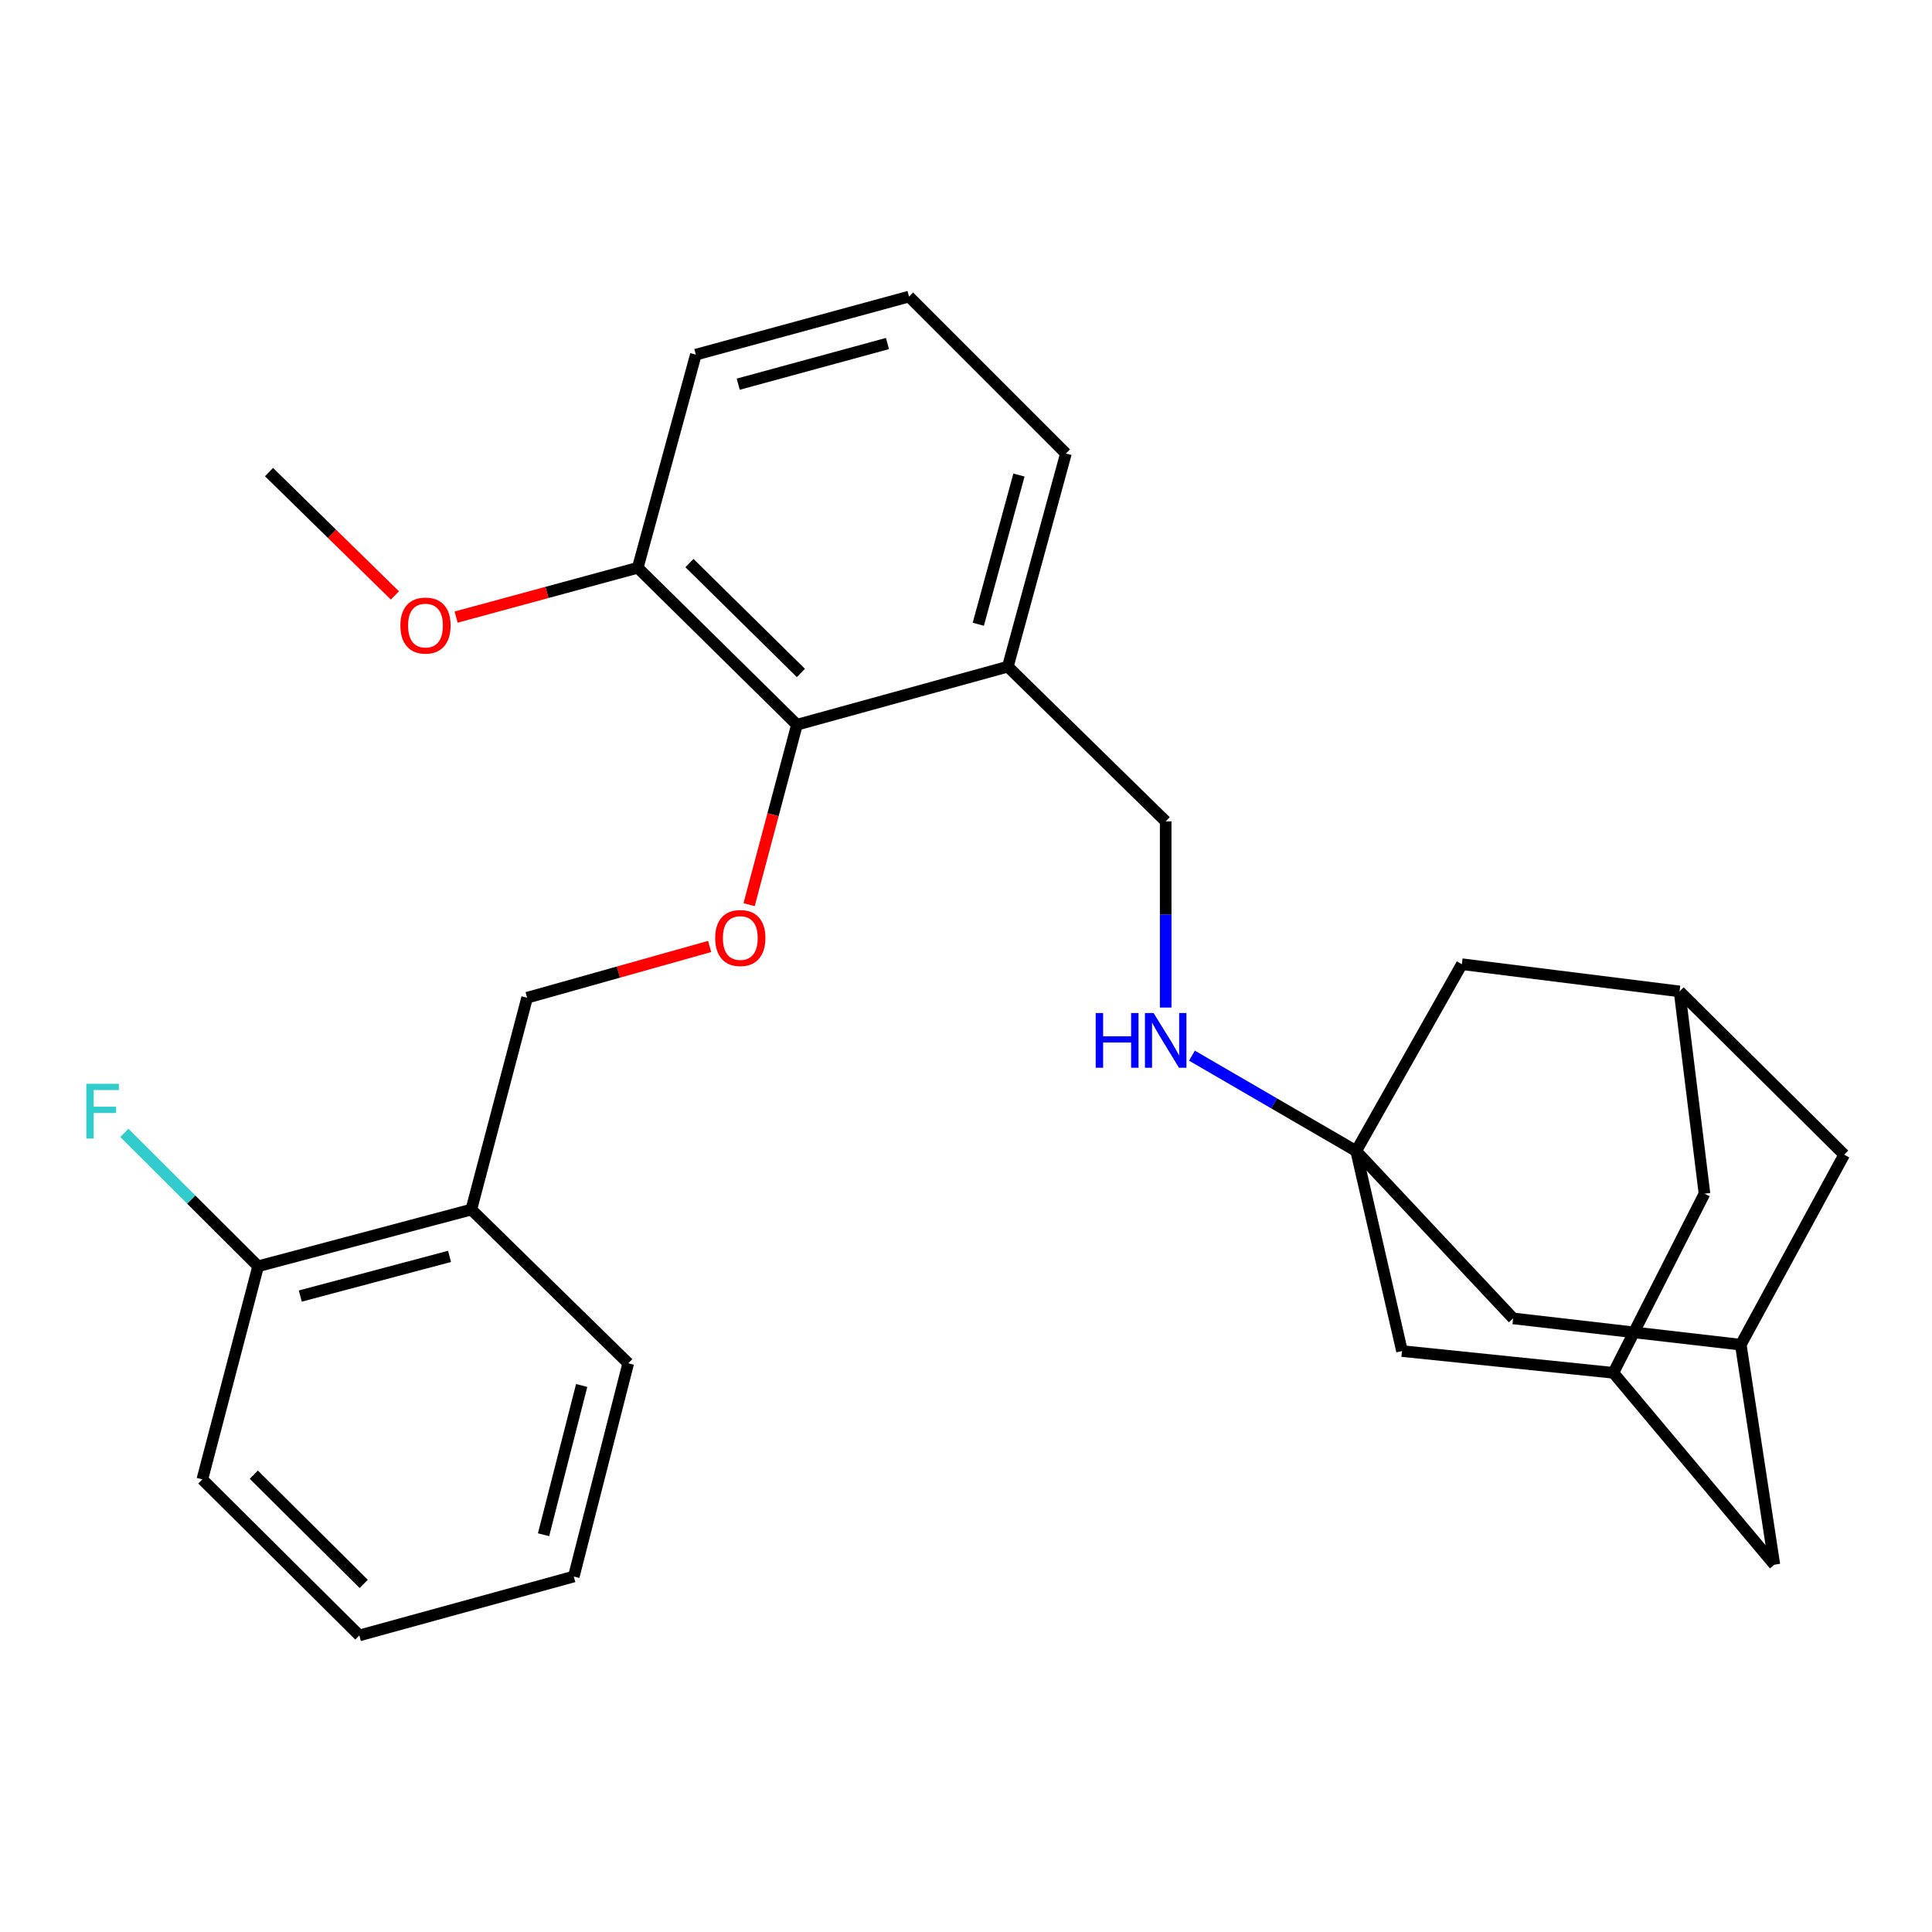 <?xml version='1.0' encoding='iso-8859-1'?>
<svg version='1.1' baseProfile='full'
              xmlns='http://www.w3.org/2000/svg'
                      xmlns:rdkit='http://www.rdkit.org/xml'
                      xmlns:xlink='http://www.w3.org/1999/xlink'
                  xml:space='preserve'
width='1000px' height='1000px' viewBox='0 0 1000 1000'>
<!-- END OF HEADER -->
<rect style='opacity:1.0;fill:#FFFFFF;stroke:none' width='1000' height='1000' x='0' y='0'> </rect>
<path class='bond-3' d='M 701.948,595.777 L 659.446,571.089' style='fill:none;fill-rule:evenodd;stroke:#000000;stroke-width:6px;stroke-linecap:butt;stroke-linejoin:miter;stroke-opacity:1' />
<path class='bond-3' d='M 659.446,571.089 L 616.945,546.401' style='fill:none;fill-rule:evenodd;stroke:#0000FF;stroke-width:6px;stroke-linecap:butt;stroke-linejoin:miter;stroke-opacity:1' />
<path class='bond-9' d='M 701.948,595.777 L 783.191,682.401' style='fill:none;fill-rule:evenodd;stroke:#000000;stroke-width:6px;stroke-linecap:butt;stroke-linejoin:miter;stroke-opacity:1' />
<path class='bond-10' d='M 701.948,595.777 L 725.67,699.306' style='fill:none;fill-rule:evenodd;stroke:#000000;stroke-width:6px;stroke-linecap:butt;stroke-linejoin:miter;stroke-opacity:1' />
<path class='bond-11' d='M 701.948,595.777 L 756.653,499.065' style='fill:none;fill-rule:evenodd;stroke:#000000;stroke-width:6px;stroke-linecap:butt;stroke-linejoin:miter;stroke-opacity:1' />
<path class='bond-0' d='M 412.496,375.12 L 521.656,345.06' style='fill:none;fill-rule:evenodd;stroke:#000000;stroke-width:6px;stroke-linecap:butt;stroke-linejoin:miter;stroke-opacity:1' />
<path class='bond-1' d='M 412.496,375.12 L 400.118,421.689' style='fill:none;fill-rule:evenodd;stroke:#000000;stroke-width:6px;stroke-linecap:butt;stroke-linejoin:miter;stroke-opacity:1' />
<path class='bond-1' d='M 400.118,421.689 L 387.741,468.258' style='fill:none;fill-rule:evenodd;stroke:#FF0000;stroke-width:6px;stroke-linecap:butt;stroke-linejoin:miter;stroke-opacity:1' />
<path class='bond-13' d='M 412.496,375.12 L 330.101,293.877' style='fill:none;fill-rule:evenodd;stroke:#000000;stroke-width:6px;stroke-linecap:butt;stroke-linejoin:miter;stroke-opacity:1' />
<path class='bond-13' d='M 414.543,348.323 L 356.867,291.453' style='fill:none;fill-rule:evenodd;stroke:#000000;stroke-width:6px;stroke-linecap:butt;stroke-linejoin:miter;stroke-opacity:1' />
<path class='bond-8' d='M 367.311,489.888 L 320.071,503.157' style='fill:none;fill-rule:evenodd;stroke:#FF0000;stroke-width:6px;stroke-linecap:butt;stroke-linejoin:miter;stroke-opacity:1' />
<path class='bond-8' d='M 320.071,503.157 L 272.831,516.426' style='fill:none;fill-rule:evenodd;stroke:#000000;stroke-width:6px;stroke-linecap:butt;stroke-linejoin:miter;stroke-opacity:1' />
<path class='bond-2' d='M 521.656,345.06 L 603.355,425.129' style='fill:none;fill-rule:evenodd;stroke:#000000;stroke-width:6px;stroke-linecap:butt;stroke-linejoin:miter;stroke-opacity:1' />
<path class='bond-20' d='M 521.656,345.06 L 551.716,234.726' style='fill:none;fill-rule:evenodd;stroke:#000000;stroke-width:6px;stroke-linecap:butt;stroke-linejoin:miter;stroke-opacity:1' />
<path class='bond-20' d='M 506.367,323.116 L 527.409,245.882' style='fill:none;fill-rule:evenodd;stroke:#000000;stroke-width:6px;stroke-linecap:butt;stroke-linejoin:miter;stroke-opacity:1' />
<path class='bond-12' d='M 603.355,521.513 L 603.355,473.321' style='fill:none;fill-rule:evenodd;stroke:#0000FF;stroke-width:6px;stroke-linecap:butt;stroke-linejoin:miter;stroke-opacity:1' />
<path class='bond-12' d='M 603.355,473.321 L 603.355,425.129' style='fill:none;fill-rule:evenodd;stroke:#000000;stroke-width:6px;stroke-linecap:butt;stroke-linejoin:miter;stroke-opacity:1' />
<path class='bond-4' d='M 243.956,626.065 L 272.831,516.426' style='fill:none;fill-rule:evenodd;stroke:#000000;stroke-width:6px;stroke-linecap:butt;stroke-linejoin:miter;stroke-opacity:1' />
<path class='bond-14' d='M 243.956,626.065 L 133.599,655.419' style='fill:none;fill-rule:evenodd;stroke:#000000;stroke-width:6px;stroke-linecap:butt;stroke-linejoin:miter;stroke-opacity:1' />
<path class='bond-14' d='M 232.677,650.298 L 155.427,670.845' style='fill:none;fill-rule:evenodd;stroke:#000000;stroke-width:6px;stroke-linecap:butt;stroke-linejoin:miter;stroke-opacity:1' />
<path class='bond-22' d='M 243.956,626.065 L 325.177,705.644' style='fill:none;fill-rule:evenodd;stroke:#000000;stroke-width:6px;stroke-linecap:butt;stroke-linejoin:miter;stroke-opacity:1' />
<path class='bond-5' d='M 901.026,696.012 L 783.191,682.401' style='fill:none;fill-rule:evenodd;stroke:#000000;stroke-width:6px;stroke-linecap:butt;stroke-linejoin:miter;stroke-opacity:1' />
<path class='bond-29' d='M 901.026,696.012 L 954.545,597.67' style='fill:none;fill-rule:evenodd;stroke:#000000;stroke-width:6px;stroke-linecap:butt;stroke-linejoin:miter;stroke-opacity:1' />
<path class='bond-30' d='M 901.026,696.012 L 918.41,809.868' style='fill:none;fill-rule:evenodd;stroke:#000000;stroke-width:6px;stroke-linecap:butt;stroke-linejoin:miter;stroke-opacity:1' />
<path class='bond-6' d='M 869.335,513.155 L 756.653,499.065' style='fill:none;fill-rule:evenodd;stroke:#000000;stroke-width:6px;stroke-linecap:butt;stroke-linejoin:miter;stroke-opacity:1' />
<path class='bond-15' d='M 869.335,513.155 L 954.545,597.67' style='fill:none;fill-rule:evenodd;stroke:#000000;stroke-width:6px;stroke-linecap:butt;stroke-linejoin:miter;stroke-opacity:1' />
<path class='bond-17' d='M 869.335,513.155 L 882.239,617.835' style='fill:none;fill-rule:evenodd;stroke:#000000;stroke-width:6px;stroke-linecap:butt;stroke-linejoin:miter;stroke-opacity:1' />
<path class='bond-7' d='M 835.069,710.569 L 725.67,699.306' style='fill:none;fill-rule:evenodd;stroke:#000000;stroke-width:6px;stroke-linecap:butt;stroke-linejoin:miter;stroke-opacity:1' />
<path class='bond-16' d='M 835.069,710.569 L 918.41,809.868' style='fill:none;fill-rule:evenodd;stroke:#000000;stroke-width:6px;stroke-linecap:butt;stroke-linejoin:miter;stroke-opacity:1' />
<path class='bond-28' d='M 835.069,710.569 L 882.239,617.835' style='fill:none;fill-rule:evenodd;stroke:#000000;stroke-width:6px;stroke-linecap:butt;stroke-linejoin:miter;stroke-opacity:1' />
<path class='bond-19' d='M 330.101,293.877 L 283.091,306.642' style='fill:none;fill-rule:evenodd;stroke:#000000;stroke-width:6px;stroke-linecap:butt;stroke-linejoin:miter;stroke-opacity:1' />
<path class='bond-19' d='M 283.091,306.642 L 236.08,319.407' style='fill:none;fill-rule:evenodd;stroke:#FF0000;stroke-width:6px;stroke-linecap:butt;stroke-linejoin:miter;stroke-opacity:1' />
<path class='bond-31' d='M 330.101,293.877 L 360.161,183.566' style='fill:none;fill-rule:evenodd;stroke:#000000;stroke-width:6px;stroke-linecap:butt;stroke-linejoin:miter;stroke-opacity:1' />
<path class='bond-18' d='M 133.599,655.419 L 98.985,620.893' style='fill:none;fill-rule:evenodd;stroke:#000000;stroke-width:6px;stroke-linecap:butt;stroke-linejoin:miter;stroke-opacity:1' />
<path class='bond-18' d='M 98.985,620.893 L 64.371,586.366' style='fill:none;fill-rule:evenodd;stroke:#33CCCC;stroke-width:6px;stroke-linecap:butt;stroke-linejoin:miter;stroke-opacity:1' />
<path class='bond-24' d='M 133.599,655.419 L 104.725,765.73' style='fill:none;fill-rule:evenodd;stroke:#000000;stroke-width:6px;stroke-linecap:butt;stroke-linejoin:miter;stroke-opacity:1' />
<path class='bond-25' d='M 204.4,308.196 L 171.821,276.277' style='fill:none;fill-rule:evenodd;stroke:#FF0000;stroke-width:6px;stroke-linecap:butt;stroke-linejoin:miter;stroke-opacity:1' />
<path class='bond-25' d='M 171.821,276.277 L 139.242,244.358' style='fill:none;fill-rule:evenodd;stroke:#000000;stroke-width:6px;stroke-linecap:butt;stroke-linejoin:miter;stroke-opacity:1' />
<path class='bond-21' d='M 551.716,234.726 L 470.507,153.506' style='fill:none;fill-rule:evenodd;stroke:#000000;stroke-width:6px;stroke-linecap:butt;stroke-linejoin:miter;stroke-opacity:1' />
<path class='bond-23' d='M 470.507,153.506 L 360.161,183.566' style='fill:none;fill-rule:evenodd;stroke:#000000;stroke-width:6px;stroke-linecap:butt;stroke-linejoin:miter;stroke-opacity:1' />
<path class='bond-23' d='M 459.348,177.812 L 382.106,198.854' style='fill:none;fill-rule:evenodd;stroke:#000000;stroke-width:6px;stroke-linecap:butt;stroke-linejoin:miter;stroke-opacity:1' />
<path class='bond-26' d='M 325.177,705.644 L 296.997,816.001' style='fill:none;fill-rule:evenodd;stroke:#000000;stroke-width:6px;stroke-linecap:butt;stroke-linejoin:miter;stroke-opacity:1' />
<path class='bond-26' d='M 301.069,717.121 L 281.343,794.371' style='fill:none;fill-rule:evenodd;stroke:#000000;stroke-width:6px;stroke-linecap:butt;stroke-linejoin:miter;stroke-opacity:1' />
<path class='bond-32' d='M 104.725,765.73 L 185.979,846.494' style='fill:none;fill-rule:evenodd;stroke:#000000;stroke-width:6px;stroke-linecap:butt;stroke-linejoin:miter;stroke-opacity:1' />
<path class='bond-32' d='M 131.378,763.292 L 188.256,819.827' style='fill:none;fill-rule:evenodd;stroke:#000000;stroke-width:6px;stroke-linecap:butt;stroke-linejoin:miter;stroke-opacity:1' />
<path class='bond-27' d='M 296.997,816.001 L 185.979,846.494' style='fill:none;fill-rule:evenodd;stroke:#000000;stroke-width:6px;stroke-linecap:butt;stroke-linejoin:miter;stroke-opacity:1' />
<path  class='atom-2' d='M 370.176 485.512
Q 370.176 478.712, 373.536 474.912
Q 376.896 471.112, 383.176 471.112
Q 389.456 471.112, 392.816 474.912
Q 396.176 478.712, 396.176 485.512
Q 396.176 492.392, 392.776 496.312
Q 389.376 500.192, 383.176 500.192
Q 376.936 500.192, 373.536 496.312
Q 370.176 492.432, 370.176 485.512
M 383.176 496.992
Q 387.496 496.992, 389.816 494.112
Q 392.176 491.192, 392.176 485.512
Q 392.176 479.952, 389.816 477.152
Q 387.496 474.312, 383.176 474.312
Q 378.856 474.312, 376.496 477.112
Q 374.176 479.912, 374.176 485.512
Q 374.176 491.232, 376.496 494.112
Q 378.856 496.992, 383.176 496.992
' fill='#FF0000'/>
<path  class='atom-4' d='M 567.135 524.347
L 570.975 524.347
L 570.975 536.387
L 585.455 536.387
L 585.455 524.347
L 589.295 524.347
L 589.295 552.667
L 585.455 552.667
L 585.455 539.587
L 570.975 539.587
L 570.975 552.667
L 567.135 552.667
L 567.135 524.347
' fill='#0000FF'/>
<path  class='atom-4' d='M 597.095 524.347
L 606.375 539.347
Q 607.295 540.827, 608.775 543.507
Q 610.255 546.187, 610.335 546.347
L 610.335 524.347
L 614.095 524.347
L 614.095 552.667
L 610.215 552.667
L 600.255 536.267
Q 599.095 534.347, 597.855 532.147
Q 596.655 529.947, 596.295 529.267
L 596.295 552.667
L 592.615 552.667
L 592.615 524.347
L 597.095 524.347
' fill='#0000FF'/>
<path  class='atom-19' d='M 44.689 560.973
L 61.529 560.973
L 61.529 564.213
L 48.489 564.213
L 48.489 572.813
L 60.089 572.813
L 60.089 576.093
L 48.489 576.093
L 48.489 589.293
L 44.689 589.293
L 44.689 560.973
' fill='#33CCCC'/>
<path  class='atom-20' d='M 207.234 323.789
Q 207.234 316.989, 210.594 313.189
Q 213.954 309.389, 220.234 309.389
Q 226.514 309.389, 229.874 313.189
Q 233.234 316.989, 233.234 323.789
Q 233.234 330.669, 229.834 334.589
Q 226.434 338.469, 220.234 338.469
Q 213.994 338.469, 210.594 334.589
Q 207.234 330.709, 207.234 323.789
M 220.234 335.269
Q 224.554 335.269, 226.874 332.389
Q 229.234 329.469, 229.234 323.789
Q 229.234 318.229, 226.874 315.429
Q 224.554 312.589, 220.234 312.589
Q 215.914 312.589, 213.554 315.389
Q 211.234 318.189, 211.234 323.789
Q 211.234 329.509, 213.554 332.389
Q 215.914 335.269, 220.234 335.269
' fill='#FF0000'/>
</svg>
